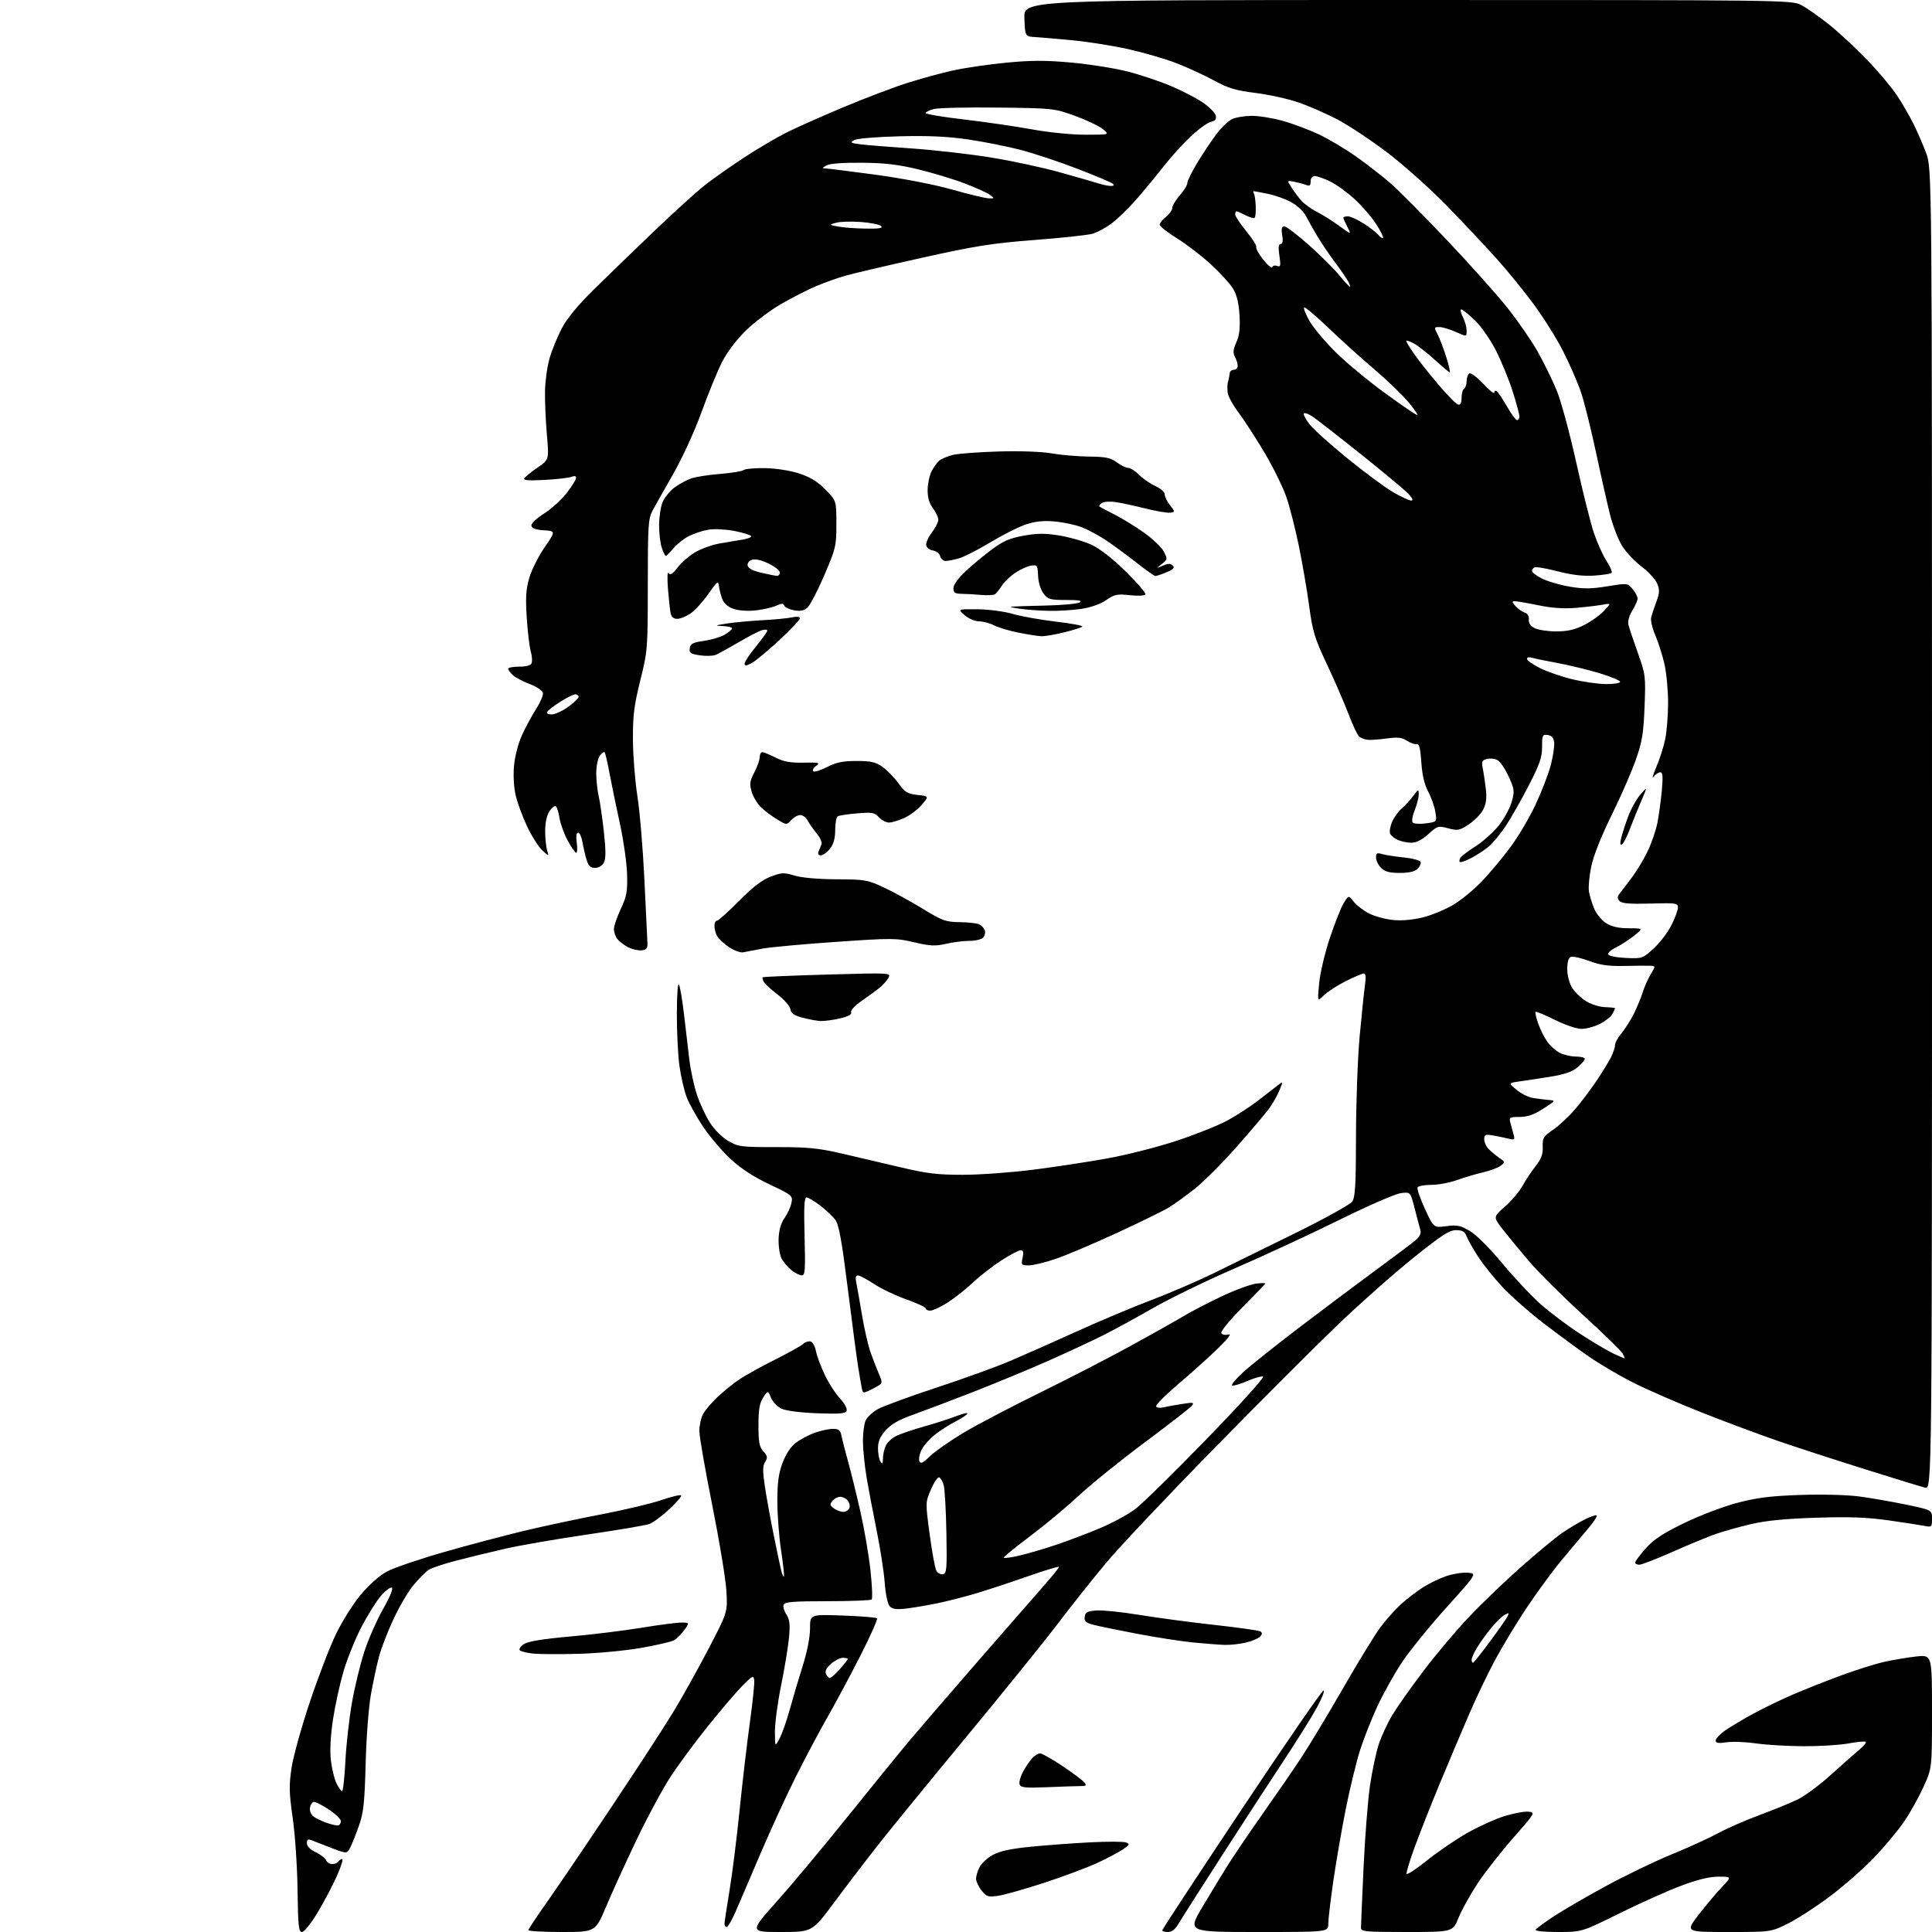 <?xml version="1.0" encoding="UTF-8" standalone="no"?>
<svg 
  version="1.1" 
  xmlns="http://www.w3.org/2000/svg" 
  xmlns:xlink="http://www.w3.org/1999/xlink" 
  xmlns:svg="http://www.w3.org/2000/svg"
  xmlns:rdf="http://www.w3.org/1999/02/22-rdf-syntax-ns#"
  xmlns:cc="http://creativecommons.org/ns#"
  xmlns:dc="http://purl.org/dc/elements/1.1/"
  viewBox="0 0 768 768"
  width="768"
  height="768"
>
<style>svg {background-color: white; }</style>"
<path stroke="none" fill="black" fill-rule="evenodd" d="M120.05,768.00C118.72,768.00 118.47,765.62 118.28,751.25C118.16,742.04 117.30,729.19 116.36,722.70C114.91,712.61 114.85,709.71 115.91,702.70C116.59,698.19 119.87,686.40 123.19,676.50C126.51,666.60 131.19,654.45 133.59,649.50C135.98,644.55 140.38,637.56 143.37,633.96C146.59,630.09 150.80,626.34 153.72,624.75C156.43,623.27 166.71,619.77 176.57,616.95C186.43,614.14 200.80,610.33 208.50,608.49C216.20,606.65 229.93,603.72 239.00,601.99C248.07,600.25 258.80,597.71 262.83,596.33C266.86,594.95 270.43,594.10 270.76,594.43C271.10,594.76 268.98,597.25 266.05,599.95C263.13,602.66 259.55,605.30 258.12,605.82C256.68,606.34 245.60,608.22 233.50,609.99C221.40,611.76 206.78,614.28 201.00,615.60C195.22,616.92 186.39,619.06 181.36,620.37C176.33,621.67 171.32,623.36 170.23,624.13C169.14,624.89 166.54,627.54 164.46,630.01C162.38,632.48 158.79,638.55 156.47,643.50C154.16,648.45 151.55,655.20 150.67,658.50C149.79,661.80 148.34,668.55 147.45,673.50C146.55,678.55 145.62,690.63 145.35,701.00C144.95,716.36 144.51,720.52 142.77,725.50C141.62,728.80 140.07,732.73 139.32,734.23C137.96,736.97 137.96,736.97 131.73,734.59C128.30,733.28 124.71,731.88 123.75,731.49C122.44,730.97 122.00,731.27 122.00,732.71C122.00,733.92 123.30,735.25 125.53,736.31C127.47,737.24 129.32,738.67 129.64,739.50C129.95,740.32 131.04,741.00 132.05,741.00C133.06,741.00 134.16,740.55 134.50,740.00C134.84,739.45 135.52,739.00 136.02,739.00C136.51,739.00 135.57,742.04 133.91,745.75C132.26,749.46 128.82,755.99 126.26,760.25C123.65,764.59 120.92,768.00 120.05,768.00zM223.34,768.00C216.00,768.00 210.02,767.66 210.04,767.25C210.06,766.84 213.42,761.77 217.51,756.00C221.59,750.23 233.19,733.12 243.28,718.00C253.37,702.88 264.49,685.78 267.97,680.01C271.46,674.24 277.68,663.06 281.79,655.17C289.27,640.81 289.27,640.81 288.73,632.16C288.43,627.40 285.89,612.08 283.09,598.13C280.29,584.17 278.00,570.99 278.00,568.83C278.00,566.67 278.64,563.69 279.42,562.20C280.20,560.72 282.79,557.65 285.17,555.39C287.55,553.13 291.52,549.93 294.00,548.27C296.48,546.62 302.77,543.13 308.00,540.52C313.23,537.91 318.27,535.10 319.21,534.27C320.15,533.44 321.56,533.00 322.34,533.30C323.11,533.60 324.03,535.34 324.37,537.17C324.72,539.00 326.28,543.20 327.85,546.50C329.42,549.80 332.14,554.03 333.90,555.91C335.72,557.84 336.85,559.94 336.54,560.76C336.08,561.95 333.92,562.14 324.74,561.79C317.98,561.53 312.35,560.80 310.61,559.95C309.02,559.18 307.16,557.23 306.48,555.62C305.25,552.69 305.25,552.69 303.37,555.55C301.93,557.77 301.50,560.29 301.50,566.61C301.50,573.33 301.85,575.18 303.46,576.95C305.11,578.78 305.22,579.42 304.15,581.13C303.15,582.73 303.13,584.77 304.04,590.83C304.67,595.05 306.24,603.70 307.53,610.06C308.81,616.42 310.18,622.85 310.55,624.36C310.93,625.86 311.41,626.92 311.62,626.71C311.83,626.50 311.33,621.87 310.51,616.42C309.68,610.96 309.01,602.13 309.01,596.79C309.00,589.40 309.50,585.75 311.07,581.53C312.40,577.98 314.31,575.10 316.39,573.51C318.18,572.15 321.58,570.36 323.94,569.52C326.31,568.68 329.54,568.00 331.11,568.00C333.42,568.00 334.06,568.52 334.50,570.75C334.80,572.26 335.99,576.88 337.13,581.00C338.28,585.12 340.49,594.12 342.04,601.00C343.60,607.88 345.39,618.37 346.03,624.32C346.67,630.27 346.89,635.45 346.51,635.82C346.14,636.19 338.23,636.50 328.93,636.50C315.41,636.50 311.92,636.78 311.49,637.89C311.20,638.66 311.70,640.42 312.61,641.80C313.91,643.80 314.13,645.71 313.64,650.97C313.30,654.63 311.89,663.17 310.51,669.95C309.13,676.73 308.02,685.03 308.04,688.39C308.09,694.50 308.09,694.50 309.93,691.00C310.94,689.08 312.76,683.90 313.96,679.50C315.17,675.10 317.47,667.33 319.08,662.24C320.86,656.58 322.00,650.79 322.00,647.36C322.00,641.73 322.00,641.73 335.00,642.20C342.16,642.46 348.29,642.96 348.63,643.30C348.98,643.64 345.99,650.36 341.99,658.21C337.99,666.07 332.14,677.00 328.98,682.50C325.83,688.00 320.10,698.80 316.24,706.50C312.39,714.20 305.99,728.15 302.02,737.50C298.04,746.85 293.65,757.09 292.26,760.25C290.87,763.41 289.34,766.00 288.86,766.00C288.39,766.00 288.00,765.44 288.00,764.75C288.00,764.06 288.90,758.10 290.00,751.50C291.09,744.90 292.90,730.50 294.01,719.50C295.12,708.50 296.96,692.85 298.08,684.73C299.21,676.60 299.99,669.00 299.82,667.83C299.53,665.92 299.09,666.13 295.27,669.95C292.95,672.28 286.82,679.44 281.65,685.86C276.49,692.28 269.68,701.49 266.52,706.33C263.37,711.17 257.31,722.41 253.06,731.32C248.80,740.22 243.38,752.11 241.00,757.75C236.68,768.00 236.68,768.00 223.34,768.00zM310.42,768.00C297.96,768.00 297.96,768.00 308.89,755.75C314.90,749.01 327.58,733.83 337.07,722.00C346.57,710.17 357.75,696.44 361.92,691.48C366.09,686.52 378.27,672.39 389.00,660.07C399.73,647.75 411.30,634.48 414.73,630.59C418.15,626.69 420.96,623.22 420.98,622.87C420.99,622.52 415.26,624.25 408.25,626.72C401.24,629.18 391.85,632.27 387.38,633.58C382.92,634.90 376.17,636.60 372.38,637.37C368.60,638.14 363.18,639.06 360.34,639.41C356.52,639.88 354.82,639.67 353.75,638.61C352.87,637.72 352.07,634.06 351.69,629.13C351.35,624.71 349.90,615.34 348.46,608.30C347.03,601.26 345.22,591.67 344.44,587.00C343.67,582.33 343.03,575.93 343.02,572.80C343.01,569.66 343.50,566.00 344.10,564.67C344.71,563.34 346.88,561.31 348.92,560.16C350.97,559.01 361.38,555.19 372.07,551.67C382.76,548.15 396.00,543.36 401.50,541.02C407.00,538.68 418.93,533.40 428.00,529.28C437.07,525.16 450.35,519.57 457.50,516.87C464.65,514.17 475.90,509.33 482.50,506.11C489.10,502.89 503.85,495.64 515.29,489.99C526.72,484.35 536.73,478.79 537.54,477.64C538.72,475.95 539.01,470.95 539.03,451.53C539.05,438.31 539.70,420.52 540.48,412.00C541.26,403.48 542.21,394.36 542.58,391.75C543.07,388.41 542.93,387.00 542.11,387.00C541.47,387.00 538.20,388.38 534.85,390.08C531.50,391.77 527.62,394.29 526.23,395.68C523.69,398.22 523.69,398.22 524.37,390.94C524.74,386.94 526.64,378.86 528.60,372.98C530.55,367.10 533.03,360.83 534.11,359.06C536.08,355.83 536.08,355.83 538.13,358.44C539.26,359.88 542.03,361.99 544.27,363.14C546.52,364.28 550.87,365.45 553.94,365.73C557.45,366.05 561.91,365.63 565.91,364.60C569.42,363.70 574.84,361.42 577.95,359.53C581.06,357.64 586.08,353.49 589.11,350.30C592.14,347.11 597.17,341.10 600.29,336.94C603.41,332.77 607.96,325.09 610.41,319.85C612.86,314.62 615.59,307.51 616.48,304.06C617.38,300.61 617.97,296.59 617.81,295.14C617.59,293.28 616.83,292.41 615.25,292.18C613.17,291.89 613.00,292.25 613.00,296.93C613.00,301.11 612.05,303.83 607.62,312.40C604.66,318.12 600.57,325.31 598.53,328.38C596.49,331.46 593.46,335.12 591.78,336.53C590.10,337.94 586.95,340.01 584.77,341.12C582.59,342.23 580.58,342.91 580.30,342.64C580.03,342.36 580.12,341.62 580.51,340.98C580.90,340.35 583.65,338.28 586.61,336.38C589.58,334.49 593.73,330.75 595.84,328.08C597.95,325.41 600.25,321.19 600.95,318.69C602.12,314.50 602.03,313.74 599.70,308.66C598.32,305.64 596.32,302.71 595.26,302.14C594.19,301.57 592.31,301.37 591.07,301.69C589.15,302.19 588.90,302.75 589.42,305.34C589.75,307.02 590.30,310.70 590.63,313.52C591.07,317.27 590.79,319.50 589.59,321.83C588.68,323.58 586.12,326.22 583.89,327.69C580.18,330.14 579.49,330.28 575.70,329.27C571.73,328.20 571.42,328.29 567.78,331.58C565.27,333.85 563.00,335.00 561.04,335.00C559.42,335.00 556.97,334.49 555.60,333.86C554.23,333.24 552.86,332.09 552.56,331.31C552.27,330.53 552.63,328.45 553.38,326.69C554.13,324.94 555.81,322.58 557.13,321.47C558.44,320.35 560.51,318.10 561.73,316.47C563.80,313.68 563.94,313.64 563.97,315.73C563.99,316.96 563.26,319.80 562.37,322.05C561.42,324.41 561.10,326.50 561.62,327.01C562.10,327.49 564.46,327.62 566.85,327.30C571.21,326.71 571.21,326.71 570.58,322.76C570.23,320.59 568.95,316.95 567.72,314.66C566.22,311.85 565.34,308.07 565.00,303.00C564.62,297.37 564.16,295.57 563.13,295.79C562.38,295.95 560.64,295.34 559.27,294.44C557.28,293.13 555.61,292.96 551.13,293.57C548.03,293.99 544.60,294.22 543.50,294.07C542.40,293.92 540.95,293.36 540.29,292.81C539.62,292.26 537.68,288.15 535.98,283.66C534.27,279.17 530.42,270.30 527.42,263.95C522.60,253.73 521.79,251.07 520.42,240.95C519.57,234.65 517.73,223.94 516.34,217.15C514.95,210.35 512.73,201.60 511.40,197.71C510.07,193.81 506.19,185.89 502.77,180.11C499.34,174.32 494.67,167.10 492.38,164.05C490.08,161.00 488.11,157.38 487.99,156.00C487.88,154.62 487.88,153.05 488.00,152.50C488.13,151.95 488.34,151.05 488.46,150.50C488.59,149.95 488.76,148.94 488.85,148.25C488.93,147.56 489.68,147.00 490.50,147.00C491.32,147.00 492.00,146.30 492.00,145.43C492.00,144.57 491.51,142.94 490.90,141.82C490.05,140.23 490.19,138.91 491.47,136.06C492.70,133.34 493.03,130.48 492.72,125.29C492.42,120.29 491.65,117.17 490.09,114.64C488.87,112.67 484.87,108.31 481.20,104.95C477.53,101.59 471.49,96.96 467.77,94.67C464.06,92.38 461.01,89.97 461.01,89.32C461.00,88.67 462.12,87.26 463.50,86.18C464.87,85.10 466.00,83.51 466.00,82.64C466.00,81.78 467.35,79.53 469.00,77.65C470.65,75.77 472.00,73.55 472.00,72.72C472.00,71.89 473.81,68.22 476.03,64.57C478.24,60.93 481.66,55.82 483.62,53.22C485.59,50.62 488.39,47.96 489.85,47.30C491.31,46.63 494.76,46.07 497.52,46.05C500.28,46.02 505.83,46.91 509.86,48.03C513.88,49.14 520.45,51.61 524.46,53.51C528.47,55.42 535.23,59.47 539.47,62.51C543.72,65.56 549.66,70.18 552.67,72.78C555.68,75.37 565.62,85.38 574.75,95.00C583.88,104.62 594.83,116.85 599.07,122.17C603.32,127.49 608.78,135.38 611.21,139.70C613.64,144.02 617.03,150.93 618.75,155.06C620.47,159.19 623.96,172.00 626.51,183.53C629.06,195.06 632.23,207.77 633.57,211.77C634.91,215.77 637.19,220.84 638.65,223.04C640.10,225.24 640.98,227.35 640.61,227.73C640.23,228.10 637.08,228.59 633.62,228.81C629.29,229.09 624.73,228.54 619.09,227.08C614.58,225.91 610.46,225.22 609.94,225.54C609.42,225.86 609.00,226.53 609.00,227.04C609.00,227.55 610.78,228.87 612.95,229.97C615.12,231.08 620.04,232.53 623.88,233.19C629.43,234.14 632.51,234.12 638.92,233.07C646.92,231.77 647.00,231.78 648.96,234.13C650.05,235.43 650.95,237.12 650.97,237.88C650.99,238.64 650.05,240.80 648.89,242.68C647.65,244.69 647.00,246.99 647.31,248.29C647.60,249.51 649.28,254.52 651.03,259.43C654.13,268.10 654.21,268.74 653.74,280.93C653.33,291.54 652.78,294.84 650.25,302.07C648.60,306.78 644.27,316.68 640.62,324.07C636.55,332.33 633.44,340.16 632.55,344.40C631.76,348.20 631.35,352.70 631.63,354.40C631.92,356.11 632.86,359.20 633.74,361.27C634.61,363.34 636.76,365.93 638.53,367.02C640.76,368.39 643.50,369.00 647.51,369.00C653.28,369.00 653.28,369.00 649.44,372.05C647.33,373.72 644.11,375.81 642.27,376.68C640.43,377.55 639.09,378.77 639.29,379.38C639.50,380.01 642.55,380.63 646.30,380.80C652.86,381.09 653.01,381.03 657.43,376.96C659.89,374.69 663.05,370.53 664.45,367.72C665.85,364.91 667.00,361.77 667.00,360.74C667.00,359.00 666.20,358.89 656.05,359.18C648.14,359.41 644.75,359.15 643.83,358.22C642.96,357.36 642.86,356.51 643.52,355.62C644.06,354.89 646.19,352.09 648.26,349.40C650.33,346.70 653.32,341.80 654.91,338.50C656.50,335.20 658.28,330.02 658.87,327.00C659.45,323.98 660.23,318.24 660.60,314.25C661.10,308.71 660.96,307.00 659.99,307.00C659.29,307.00 658.11,307.79 657.36,308.75C656.62,309.71 657.07,308.02 658.37,305.00C659.67,301.98 661.27,297.02 661.91,294.00C662.56,290.98 663.09,284.38 663.09,279.35C663.09,274.32 662.43,267.35 661.62,263.85C660.81,260.36 659.18,255.25 658.00,252.50C656.82,249.76 656.08,246.61 656.35,245.50C656.62,244.40 657.55,241.58 658.42,239.24C659.73,235.70 659.79,234.47 658.75,231.97C658.06,230.31 655.26,227.27 652.53,225.21C649.80,223.15 646.32,219.45 644.80,216.98C643.28,214.52 641.16,209.05 640.08,204.84C639.01,200.63 636.48,189.44 634.47,179.98C632.45,170.52 629.74,159.66 628.45,155.84C627.15,152.03 623.98,144.77 621.41,139.71C618.83,134.64 613.57,126.22 609.71,121.00C605.86,115.78 599.28,107.68 595.10,103.02C590.92,98.36 582.12,89.00 575.55,82.22C568.98,75.44 558.28,65.83 551.77,60.87C545.26,55.90 536.24,49.90 531.72,47.52C527.20,45.15 520.12,42.06 515.99,40.66C511.86,39.25 504.21,37.58 498.99,36.93C491.20,35.97 488.24,35.07 482.50,31.95C478.65,29.85 471.91,26.76 467.52,25.07C463.13,23.38 454.58,20.89 448.52,19.54C442.46,18.19 432.55,16.61 426.50,16.03C420.45,15.46 413.70,14.87 411.50,14.74C407.50,14.50 407.50,14.50 407.21,7.25C406.91,0.00 406.91,0.00 559.50,0.00C709.16,0.00 712.15,0.04 715.93,1.96C718.05,3.04 723.09,6.57 727.14,9.81C731.19,13.04 738.10,19.47 742.51,24.09C746.91,28.72 752.14,34.98 754.13,38.00C756.12,41.02 758.98,45.96 760.50,48.96C762.01,51.97 764.32,57.27 765.63,60.74C768.00,67.05 768.00,67.05 768.00,329.54C768.00,592.04 768.00,592.04 765.25,591.36C763.74,590.99 752.83,587.65 741.00,583.93C729.17,580.22 713.65,575.17 706.50,572.70C699.35,570.24 685.85,565.20 676.50,561.50C667.15,557.80 655.00,552.51 649.50,549.76C644.00,547.01 635.90,542.25 631.50,539.19C627.10,536.13 618.97,530.15 613.44,525.90C607.91,521.65 600.61,515.20 597.22,511.57C593.82,507.94 589.43,502.44 587.44,499.34C585.46,496.25 583.44,492.65 582.95,491.36C582.26,489.54 581.30,489.00 578.77,489.01C576.10,489.01 572.95,491.07 561.67,500.14C554.06,506.26 540.72,518.07 532.03,526.39C523.34,534.70 501.22,556.82 482.87,575.54C464.51,594.26 445.18,614.73 439.90,621.04C434.62,627.34 425.86,638.35 420.44,645.50C415.01,652.65 398.83,672.67 384.49,690.00C370.15,707.33 354.34,726.67 349.36,733.00C344.38,739.33 336.39,749.79 331.59,756.25C322.88,768.00 322.88,768.00 310.42,768.00zM464.28,768.00C463.03,768.00 462.00,767.70 462.00,767.34C462.00,766.98 476.18,745.38 493.52,719.34C510.85,693.30 525.52,672.00 526.11,672.00C526.70,672.00 525.52,675.04 523.49,678.75C521.46,682.46 515.64,691.80 510.54,699.50C505.45,707.20 494.32,724.30 485.82,737.50C477.31,750.70 469.50,762.96 468.46,764.75C467.20,766.92 465.81,768.00 464.28,768.00zM500.05,768.00C472.10,768.00 472.10,768.00 477.86,758.25C481.04,752.89 485.61,745.35 488.03,741.50C490.45,737.65 496.71,728.42 501.94,721.00C507.17,713.58 514.05,703.58 517.22,698.78C520.39,693.98 527.86,681.58 533.82,671.22C539.78,660.85 546.47,649.93 548.68,646.94C550.89,643.95 554.61,639.78 556.94,637.67C559.27,635.56 563.23,632.54 565.74,630.95C568.24,629.36 572.45,627.35 575.09,626.47C577.74,625.59 581.52,625.01 583.51,625.19C587.12,625.50 587.12,625.50 574.98,639.00C568.30,646.42 560.40,656.16 557.41,660.63C554.42,665.10 550.01,672.98 547.60,678.13C545.20,683.28 542.04,691.29 540.58,695.92C539.12,700.55 536.61,710.90 535.00,718.92C533.40,726.94 531.17,739.80 530.05,747.50C528.93,755.20 528.01,762.96 528.01,764.75C528.00,768.00 528.00,768.00 500.05,768.00zM559.25,768.00C542.53,768.00 541.00,767.85 541.01,766.25C541.01,765.29 541.47,754.60 542.03,742.50C542.59,730.40 543.73,715.77 544.56,710.00C545.40,704.23 546.97,696.80 548.04,693.50C549.12,690.20 551.57,684.91 553.47,681.75C555.38,678.58 560.94,670.71 565.83,664.25C570.71,657.79 578.89,648.09 583.99,642.71C589.10,637.32 598.51,628.30 604.91,622.66C611.30,617.03 618.55,611.03 621.02,609.35C623.48,607.66 627.46,605.28 629.85,604.07C632.24,602.85 634.44,602.11 634.74,602.40C635.04,602.70 633.53,605.00 631.39,607.51C629.25,610.02 624.46,615.74 620.74,620.23C617.02,624.72 610.68,633.37 606.65,639.45C602.62,645.53 597.04,654.77 594.24,660.00C591.44,665.23 586.81,674.90 583.96,681.50C581.11,688.10 575.97,700.25 572.54,708.50C569.11,716.75 564.62,728.09 562.56,733.71C560.49,739.33 558.96,744.34 559.15,744.86C559.34,745.37 563.00,742.98 567.27,739.54C571.55,736.11 578.75,731.19 583.27,728.62C587.80,726.05 594.50,723.03 598.17,721.90C601.84,720.77 606.10,720.00 607.63,720.18C610.36,720.49 610.24,720.71 601.62,730.50C596.78,736.00 590.42,744.10 587.49,748.50C584.57,752.90 581.12,759.09 579.83,762.25C577.50,768.00 577.50,768.00 559.25,768.00zM619.33,768.00C613.71,768.00 610.12,767.62 610.46,767.06C610.78,766.55 614.07,764.14 617.77,761.70C621.47,759.27 630.80,753.86 638.50,749.67C646.20,745.49 657.91,739.85 664.52,737.14C671.13,734.44 679.45,730.64 683.02,728.70C686.58,726.77 694.00,723.52 699.50,721.49C705.00,719.46 711.82,716.67 714.66,715.28C717.49,713.90 723.35,709.56 727.68,705.63C732.01,701.71 737.06,697.24 738.90,695.71C740.74,694.17 742.02,692.68 741.73,692.40C741.44,692.11 738.35,692.40 734.85,693.04C731.36,693.68 723.33,694.18 717.00,694.15C710.67,694.13 702.14,693.62 698.03,693.02C693.92,692.43 688.63,692.23 686.28,692.59C683.01,693.08 682.01,692.90 682.02,691.86C682.03,691.11 683.72,689.33 685.77,687.89C687.82,686.46 692.88,683.44 697.00,681.20C701.12,678.95 708.33,675.48 713.00,673.48C717.67,671.48 726.23,668.09 732.02,665.96C737.80,663.83 745.45,661.42 749.02,660.62C752.58,659.82 758.31,658.86 761.75,658.48C768.00,657.80 768.00,657.80 768.00,680.35C768.00,702.89 768.00,702.89 764.60,710.36C762.73,714.46 759.28,720.64 756.94,724.08C754.60,727.53 749.27,733.92 745.10,738.30C740.92,742.67 733.08,749.58 727.67,753.65C722.27,757.72 714.74,762.62 710.95,764.53C704.05,768.00 704.05,768.00 687.01,768.00C669.97,768.00 669.97,768.00 675.16,761.25C678.01,757.54 682.16,752.59 684.38,750.25C688.42,746.00 688.42,746.00 683.16,746.00C679.58,746.00 674.86,747.14 668.30,749.60C663.01,751.58 651.95,756.53 643.73,760.60C628.78,768.00 628.78,768.00 619.33,768.00zM396.67,753.63C392.77,754.17 392.10,753.94 390.16,751.48C388.97,749.97 388.00,747.87 388.00,746.82C388.00,745.76 388.63,743.68 389.40,742.19C390.17,740.70 392.54,738.52 394.65,737.36C397.36,735.86 401.77,734.90 409.50,734.13C415.55,733.52 426.19,732.73 433.15,732.37C440.10,732.00 446.61,732.02 447.60,732.40C449.19,733.01 449.06,733.33 446.45,735.11C444.83,736.23 440.23,738.66 436.24,740.52C432.24,742.38 422.68,745.95 414.99,748.47C407.30,750.98 399.06,753.30 396.67,753.63zM134.50,725.62C135.05,725.46 135.50,724.70 135.50,723.92C135.50,723.14 133.29,721.02 130.59,719.22C127.89,717.42 125.19,716.10 124.59,716.30C123.99,716.50 123.37,717.56 123.20,718.67C123.04,719.77 123.60,721.25 124.44,721.95C125.29,722.65 127.67,723.83 129.74,724.57C131.81,725.30 133.95,725.78 134.50,725.62zM135.97,712.00C136.37,712.00 136.97,706.71 137.29,700.25C137.61,693.79 138.77,683.33 139.88,677.00C140.98,670.67 143.22,661.45 144.84,656.50C146.47,651.55 149.84,643.90 152.34,639.50C155.12,634.60 156.43,631.35 155.74,631.10C155.11,630.88 153.13,632.40 151.34,634.47C149.54,636.55 146.06,642.16 143.59,646.93C141.12,651.71 137.93,659.65 136.50,664.56C135.07,669.48 133.21,678.00 132.37,683.50C131.42,689.68 131.09,695.79 131.50,699.50C131.86,702.80 132.84,706.96 133.69,708.75C134.54,710.54 135.56,712.00 135.97,712.00zM416.19,710.44C407.71,710.79 405.79,710.61 405.32,709.38C405.00,708.56 405.59,706.31 406.62,704.38C407.65,702.45 409.31,700.00 410.29,698.93C411.27,697.87 412.70,697.00 413.46,697.00C414.21,697.00 418.18,699.24 422.28,701.98C426.37,704.72 430.29,707.64 430.98,708.48C432.06,709.78 431.83,710.00 429.37,710.00C427.79,710.00 421.86,710.20 416.19,710.44zM329.87,667.00C330.38,667.00 332.19,665.41 333.90,663.47C335.60,661.52 337.00,659.72 337.00,659.47C337.00,659.21 336.13,659.00 335.06,659.00C333.99,659.00 331.89,660.05 330.39,661.34C328.60,662.88 327.88,664.25 328.30,665.34C328.65,666.25 329.35,667.00 329.87,667.00zM585.50,661.00C585.78,661.00 588.72,657.34 592.04,652.86C595.36,648.38 598.55,643.85 599.12,642.78C600.04,641.06 599.94,640.96 598.14,641.92C597.04,642.51 594.58,644.91 592.68,647.25C590.78,649.59 588.28,653.08 587.12,655.00C585.96,656.92 585.01,659.06 585.00,659.75C585.00,660.44 585.23,661.00 585.50,661.00zM230.00,657.42C222.57,657.62 214.47,657.58 212.00,657.33C209.53,657.08 207.11,656.49 206.64,656.03C206.17,655.57 206.89,654.46 208.25,653.57C209.95,652.46 215.64,651.52 226.61,650.54C235.35,649.76 248.12,648.20 255.00,647.06C261.88,645.93 268.99,645.00 270.82,645.00C274.14,645.00 274.14,645.00 272.00,648.00C270.82,649.65 268.97,651.48 267.88,652.06C266.79,652.65 260.86,654.01 254.70,655.09C248.54,656.17 237.43,657.22 230.00,657.42zM486.81,653.87C484.44,653.79 478.68,653.35 474.00,652.88C469.32,652.40 459.43,650.86 452.00,649.45C444.57,648.04 436.78,646.44 434.69,645.89C431.57,645.07 430.93,644.49 431.19,642.69C431.45,640.87 432.25,640.45 435.89,640.19C438.31,640.01 445.96,640.80 452.89,641.94C459.83,643.08 473.24,644.87 482.70,645.92C492.16,646.96 500.40,648.13 501.00,648.50C501.79,648.99 501.79,649.55 501.02,650.48C500.42,651.19 497.95,652.28 495.53,652.89C493.10,653.50 489.18,653.94 486.81,653.87zM374.82,625.78C376.32,625.48 376.47,623.78 376.21,609.40C376.05,600.58 375.58,592.07 375.16,590.49C374.74,588.92 373.92,587.47 373.33,587.28C372.75,587.08 371.28,589.24 370.07,592.06C367.86,597.19 367.86,597.19 369.55,609.85C370.48,616.81 371.66,623.31 372.19,624.31C372.71,625.31 373.89,625.97 374.82,625.78zM651.66,622.00C650.75,622.00 650.00,621.61 650.00,621.14C650.00,620.67 651.86,618.17 654.13,615.59C657.29,612.00 660.86,609.64 669.38,605.49C675.49,602.51 685.00,598.88 690.50,597.43C698.38,595.35 703.69,594.68 715.53,594.27C724.20,593.97 734.15,594.22 739.03,594.86C743.69,595.48 752.11,596.94 757.75,598.12C768.00,600.26 768.00,600.26 768.00,603.71C768.00,606.94 767.83,607.12 765.25,606.60C763.74,606.30 757.33,605.31 751.00,604.40C742.22,603.15 735.36,602.89 722.00,603.31C709.68,603.71 701.98,604.46 696.00,605.87C691.33,606.97 685.02,608.74 681.99,609.80C678.97,610.86 671.28,614.04 664.91,616.86C658.54,619.69 652.58,622.00 651.66,622.00zM405.22,618.37C408.65,617.57 415.28,615.62 419.97,614.04C424.66,612.46 432.47,609.50 437.32,607.45C442.18,605.41 448.44,602.01 451.24,599.91C454.05,597.80 466.91,585.17 479.84,571.84C492.76,558.52 502.78,547.43 502.11,547.20C501.44,546.98 498.64,547.77 495.88,548.96C493.11,550.15 490.38,550.96 489.81,550.77C489.23,550.58 491.21,548.19 494.20,545.46C497.20,542.73 507.64,534.42 517.40,527.00C527.17,519.58 540.85,509.33 547.81,504.23C554.77,499.13 561.53,494.03 562.83,492.90C564.52,491.43 565.01,490.23 564.56,488.67C564.21,487.48 563.19,483.64 562.29,480.14C560.66,473.78 560.66,473.78 556.75,474.31C554.60,474.60 543.54,479.42 532.17,485.04C520.80,490.65 502.29,499.24 491.03,504.11C479.77,508.99 465.14,516.09 458.53,519.88C451.91,523.67 442.90,528.59 438.50,530.81C434.10,533.03 424.20,537.63 416.50,541.04C408.80,544.44 395.30,550.03 386.50,553.46C377.70,556.88 367.02,560.92 362.77,562.44C357.24,564.40 354.18,566.17 352.02,568.63C349.81,571.15 349.00,573.06 349.02,575.78C349.02,577.83 349.47,580.17 350.00,581.00C350.76,582.17 350.97,581.91 350.98,579.80C350.99,578.31 351.49,576.01 352.10,574.69C352.70,573.36 354.64,571.59 356.41,570.74C358.18,569.90 363.20,568.21 367.57,566.99C371.93,565.76 377.67,563.91 380.32,562.87C382.96,561.83 384.85,561.44 384.50,562.00C384.15,562.57 381.98,563.98 379.68,565.15C377.38,566.31 373.80,568.60 371.72,570.24C369.64,571.88 367.25,574.56 366.40,576.20C365.55,577.84 365.13,579.89 365.46,580.76C365.95,582.04 366.77,581.67 369.78,578.79C371.83,576.83 377.77,572.68 383.00,569.55C388.23,566.43 401.73,559.34 413.00,553.81C424.27,548.27 440.48,539.93 449.00,535.26C457.52,530.60 467.06,525.24 470.18,523.36C473.31,521.48 480.21,517.88 485.53,515.36C490.84,512.84 497.06,510.55 499.34,510.25C501.63,509.96 503.27,510.00 503.00,510.33C502.73,510.66 498.52,514.97 493.65,519.91C488.63,525.00 485.10,529.35 485.49,529.98C485.86,530.58 487.14,530.80 488.33,530.47C489.72,530.07 488.15,532.13 483.98,536.18C480.39,539.65 473.30,546.03 468.22,550.34C463.14,554.65 459.25,558.59 459.56,559.09C459.87,559.60 461.11,559.77 462.31,559.47C463.52,559.18 466.86,558.57 469.75,558.12C474.40,557.39 474.85,557.47 473.75,558.83C473.06,559.68 464.62,566.24 455.00,573.41C445.38,580.58 433.64,590.06 428.91,594.47C424.19,598.89 415.53,606.10 409.68,610.50C403.82,614.90 399.03,618.80 399.02,619.16C399.01,619.53 401.80,619.17 405.22,618.37zM335.22,601.00C336.23,601.00 337.32,600.32 337.64,599.49C337.96,598.66 337.67,597.31 336.99,596.49C336.31,595.67 334.97,595.00 334.00,595.00C333.03,595.00 331.64,595.72 330.91,596.61C329.78,597.97 329.86,598.43 331.48,599.61C332.53,600.37 334.21,601.00 335.22,601.00zM347.03,551.99C343.04,554.02 343.04,554.02 342.57,551.76C342.31,550.52 341.64,546.58 341.07,543.00C340.51,539.42 338.67,525.48 336.98,512.00C334.68,493.56 333.48,486.88 332.12,485.00C331.13,483.62 328.41,481.04 326.08,479.25C323.75,477.46 321.30,476.00 320.63,476.00C319.71,476.00 319.51,479.76 319.83,491.50C320.18,504.74 320.03,507.00 318.76,507.00C317.94,507.00 316.08,506.06 314.61,504.91C313.15,503.76 311.36,501.63 310.63,500.16C309.91,498.70 309.40,495.18 309.51,492.35C309.65,488.95 310.44,486.19 311.87,484.19C313.05,482.53 314.28,479.83 314.61,478.20C315.19,475.29 315.01,475.13 305.85,470.79C299.56,467.81 294.51,464.52 290.41,460.72C287.06,457.62 282.16,451.86 279.52,447.93C276.88,443.99 273.92,438.67 272.94,436.09C271.96,433.52 270.68,427.91 270.08,423.63C269.49,419.35 269.03,409.93 269.06,402.68C269.10,394.48 269.45,390.29 269.97,391.59C270.43,392.73 271.33,398.13 271.95,403.59C272.58,409.04 273.51,416.96 274.02,421.20C274.53,425.43 275.89,431.73 277.05,435.20C278.21,438.66 280.53,443.65 282.20,446.28C283.93,448.99 287.07,452.13 289.46,453.53C293.44,455.86 294.52,456.00 308.59,455.99C321.02,455.98 325.33,456.40 334.50,458.51C340.55,459.90 351.12,462.38 358.00,464.02C368.32,466.48 372.62,467.00 382.68,467.00C389.38,467.00 401.98,466.09 410.68,464.98C419.38,463.88 432.69,461.85 440.25,460.48C447.81,459.12 460.14,455.98 467.66,453.50C475.18,451.03 484.29,447.38 487.91,445.41C491.54,443.43 496.93,439.94 499.89,437.65C502.85,435.37 506.37,432.65 507.71,431.62C510.14,429.73 510.14,429.73 508.54,433.56C507.66,435.67 505.74,438.99 504.28,440.95C502.83,442.90 497.11,449.62 491.59,455.89C486.07,462.15 478.61,469.61 475.03,472.47C471.44,475.32 466.70,478.75 464.50,480.07C462.30,481.40 453.07,485.91 444.00,490.10C434.93,494.29 424.05,498.91 419.83,500.36C415.61,501.81 410.74,503.00 409.00,503.00C406.01,503.00 405.88,502.84 406.50,500.00C406.99,497.76 406.80,497.00 405.73,497.00C404.95,497.00 401.49,498.82 398.04,501.05C394.59,503.28 389.46,507.28 386.63,509.94C383.81,512.59 379.27,516.17 376.55,517.88C373.83,519.60 370.80,521.00 369.80,521.00C368.81,521.00 368.00,520.61 368.00,520.13C368.00,519.65 364.51,518.02 360.25,516.51C355.99,515.00 350.20,512.24 347.40,510.38C344.59,508.52 341.72,507.00 341.03,507.00C340.17,507.00 339.96,507.89 340.36,509.75C340.69,511.26 341.70,516.98 342.60,522.45C343.50,527.92 345.04,534.67 346.02,537.45C347.00,540.23 348.53,544.18 349.41,546.23C351.01,549.96 351.01,549.96 347.03,551.99zM645.79,539.98C645.94,539.99 645.61,539.14 645.05,538.09C644.48,537.03 637.38,530.11 629.26,522.70C621.14,515.28 611.49,505.68 607.81,501.36C604.13,497.04 599.41,491.31 597.33,488.63C593.54,483.75 593.54,483.75 598.25,479.63C600.84,477.36 603.98,473.64 605.23,471.38C606.48,469.11 608.83,465.57 610.46,463.51C612.69,460.68 613.38,458.82 613.26,455.89C613.12,452.38 613.51,451.75 617.47,449.02C619.86,447.37 623.83,443.66 626.27,440.76C628.72,437.87 632.53,432.80 634.74,429.50C636.95,426.20 639.49,422.06 640.38,420.30C641.27,418.54 642.00,416.35 642.00,415.44C642.00,414.53 643.15,412.42 644.56,410.75C645.96,409.08 648.15,405.64 649.42,403.11C650.69,400.57 652.29,396.70 652.98,394.50C653.68,392.30 655.12,389.04 656.20,387.25C658.16,384.00 658.16,384.00 655.83,383.90C654.55,383.84 649.90,383.88 645.49,383.98C639.40,384.11 636.10,383.63 631.70,381.99C628.51,380.80 625.25,380.07 624.45,380.38C623.49,380.75 623.00,382.39 623.00,385.22C623.01,387.65 623.82,390.84 624.90,392.60C625.94,394.31 628.45,396.73 630.48,397.99C632.52,399.25 635.90,400.31 638.08,400.36C640.24,400.42 642.00,400.62 642.00,400.80C642.00,400.98 641.53,402.00 640.97,403.06C640.40,404.12 638.17,405.89 636.01,407.00C633.85,408.10 630.55,409.00 628.67,409.00C626.76,409.00 622.11,407.42 618.07,405.40C614.11,403.42 610.67,402.00 610.42,402.24C610.18,402.49 610.65,404.59 611.47,406.91C612.29,409.23 613.90,412.46 615.06,414.08C616.21,415.70 618.45,417.70 620.03,418.52C621.61,419.33 624.50,420.00 626.45,420.00C628.40,420.00 630.00,420.41 630.00,420.91C630.00,421.41 628.69,422.93 627.08,424.28C625.00,426.03 621.91,427.10 616.33,428.00C612.02,428.69 606.50,429.54 604.05,429.88C599.60,430.50 599.60,430.50 602.83,433.21C604.61,434.70 607.51,436.16 609.28,436.45C611.05,436.74 613.85,437.09 615.49,437.24C618.48,437.50 618.47,437.51 613.41,440.75C609.71,443.12 607.16,444.00 604.05,444.00C600.11,444.00 599.83,444.17 600.38,446.25C600.71,447.49 601.28,449.58 601.65,450.90C602.26,453.13 602.11,453.24 599.40,452.57C597.81,452.18 595.04,451.62 593.25,451.32C590.44,450.85 590.00,451.07 590.00,452.89C590.00,454.05 590.81,455.81 591.81,456.81C592.81,457.81 594.70,459.38 596.02,460.30C598.37,461.95 598.38,462.00 596.46,463.43C595.38,464.23 592.25,465.40 589.50,466.04C586.75,466.67 582.12,468.04 579.21,469.09C576.30,470.14 571.72,471.00 569.02,471.00C566.32,471.00 563.85,471.44 563.52,471.97C563.19,472.51 564.49,476.35 566.41,480.51C569.91,488.08 569.91,488.08 574.91,487.42C579.17,486.85 580.54,487.13 584.24,489.30C586.80,490.79 592.14,496.13 597.24,502.27C602.00,508.01 608.96,515.39 612.70,518.67C616.44,521.96 623.55,527.27 628.50,530.47C633.45,533.68 639.30,537.13 641.50,538.13C643.70,539.13 645.63,539.97 645.79,539.98zM326.17,405.87C324.70,405.80 321.48,405.20 319.00,404.54C315.61,403.64 314.42,402.80 314.18,401.16C314.00,399.96 311.75,397.38 309.18,395.41C306.61,393.45 304.12,391.17 303.66,390.35C303.20,389.52 302.98,388.69 303.18,388.49C303.38,388.28 314.95,387.80 328.89,387.40C354.24,386.69 354.24,386.69 353.13,388.76C352.52,389.90 350.78,391.80 349.26,392.97C347.74,394.15 344.55,396.47 342.17,398.12C339.73,399.82 338.05,401.69 338.33,402.41C338.66,403.27 337.18,404.08 333.83,404.85C331.09,405.48 327.64,405.94 326.17,405.87zM295.44,378.56C294.31,378.77 291.73,377.82 289.71,376.45C287.70,375.08 285.59,373.10 285.02,372.05C284.46,370.99 284.00,369.20 284.00,368.07C284.00,366.93 284.45,366.00 285.00,366.00C285.56,366.00 289.49,362.47 293.75,358.16C299.26,352.59 302.91,349.79 306.36,348.48C310.75,346.82 311.67,346.78 315.86,348.06C318.69,348.92 325.17,349.49 332.51,349.53C343.89,349.58 344.87,349.75 351.43,352.82C355.23,354.60 362.17,358.40 366.85,361.27C374.55,366.00 375.93,366.49 381.43,366.57C384.77,366.61 388.25,366.99 389.17,367.40C390.09,367.82 391.11,368.85 391.44,369.70C391.77,370.56 391.52,371.87 390.89,372.63C390.25,373.40 387.88,374.00 385.45,374.00C383.09,374.00 378.86,374.53 376.05,375.18C371.76,376.17 369.76,376.07 363.38,374.57C356.19,372.87 354.63,372.87 332.16,374.42C319.15,375.32 306.02,376.53 303.00,377.11C299.98,377.70 296.57,378.35 295.44,378.56zM255.00,377.77C253.62,377.91 251.19,377.34 249.59,376.50C248.00,375.65 246.10,374.18 245.38,373.23C244.65,372.28 244.05,370.54 244.03,369.37C244.01,368.20 245.24,364.60 246.75,361.37C249.12,356.30 249.47,354.41 249.28,347.50C249.16,343.10 247.88,334.10 246.44,327.50C244.99,320.90 243.14,311.90 242.32,307.50C241.50,303.10 240.61,299.28 240.33,299.00C240.06,298.73 239.20,299.38 238.42,300.44C237.63,301.53 237.01,304.62 237.02,307.44C237.04,310.22 237.47,314.30 237.99,316.50C238.51,318.70 239.44,325.08 240.05,330.67C240.86,338.14 240.86,341.39 240.04,342.92C239.39,344.13 237.94,345.00 236.54,345.00C234.72,345.00 233.92,344.23 233.16,341.75C232.62,339.96 231.89,336.81 231.54,334.75C231.19,332.69 230.42,331.00 229.82,331.00C229.13,331.00 228.93,332.46 229.27,335.00C229.57,337.20 229.47,339.00 229.06,339.00C228.65,339.00 227.14,336.84 225.70,334.19C224.26,331.55 222.78,327.49 222.41,325.17C222.04,322.85 221.37,320.73 220.91,320.45C220.46,320.17 219.33,321.09 218.40,322.51C217.36,324.10 216.71,327.09 216.71,330.30C216.71,333.18 217.06,336.64 217.48,338.01C218.25,340.50 218.25,340.50 215.54,338.00C214.05,336.62 211.35,332.35 209.53,328.50C207.71,324.65 205.66,319.08 204.98,316.12C204.24,312.91 203.98,308.11 204.34,304.27C204.68,300.61 206.06,295.35 207.53,292.15C208.95,289.04 211.48,284.38 213.14,281.79C214.80,279.19 216.01,276.34 215.83,275.43C215.65,274.53 213.31,272.96 210.64,271.95C207.97,270.94 204.93,269.34 203.89,268.40C202.85,267.46 202.00,266.31 202.00,265.85C202.00,265.38 203.98,265.00 206.39,265.00C209.30,265.00 210.97,264.51 211.34,263.56C211.64,262.76 211.48,260.66 210.97,258.89C210.46,257.11 209.75,251.10 209.39,245.54C208.87,237.61 209.09,234.21 210.38,229.75C211.29,226.63 214.03,221.16 216.47,217.59C220.91,211.11 220.91,211.11 216.22,210.80C212.99,210.60 211.43,210.03 211.25,209.00C211.10,208.12 213.16,206.12 216.24,204.17C219.13,202.34 223.19,198.67 225.25,196.01C227.31,193.36 229.00,190.65 229.00,189.99C229.00,189.23 228.36,189.06 227.25,189.53C226.29,189.94 221.50,190.50 216.61,190.77C210.22,191.12 207.92,190.94 208.41,190.14C208.79,189.53 211.16,187.61 213.68,185.87C218.27,182.72 218.27,182.72 217.38,172.61C216.90,167.05 216.57,159.29 216.65,155.36C216.73,151.44 217.55,145.59 218.48,142.36C219.42,139.14 221.60,133.80 223.34,130.50C225.37,126.64 229.76,121.29 235.64,115.50C240.66,110.55 251.46,100.09 259.64,92.26C267.81,84.43 277.20,75.92 280.50,73.36C283.80,70.80 290.79,65.90 296.03,62.47C301.28,59.05 308.70,54.67 312.53,52.74C316.37,50.82 326.48,46.31 335.00,42.73C343.52,39.16 355.00,34.79 360.50,33.03C366.00,31.27 374.32,28.99 379.00,27.97C383.68,26.95 393.20,25.57 400.17,24.90C410.06,23.95 415.72,23.95 425.95,24.88C433.16,25.54 443.21,27.14 448.28,28.44C453.35,29.74 461.14,32.35 465.58,34.24C470.03,36.13 475.71,39.08 478.21,40.80C480.70,42.52 482.98,44.80 483.26,45.88C483.64,47.35 483.14,48.00 481.28,48.47C479.90,48.81 476.31,51.43 473.28,54.30C470.25,57.16 465.48,62.42 462.67,66.00C459.87,69.58 455.08,75.38 452.04,78.89C448.99,82.41 444.52,86.80 442.11,88.64C439.69,90.49 436.09,92.43 434.11,92.96C432.12,93.49 421.73,94.60 411.00,95.42C394.44,96.69 387.73,97.76 366.50,102.47C352.75,105.53 339.02,108.74 336.00,109.61C332.98,110.48 327.80,112.33 324.50,113.71C321.20,115.10 314.92,118.30 310.55,120.82C306.18,123.34 299.83,128.12 296.44,131.45C292.71,135.11 288.98,140.06 286.98,144.00C285.17,147.57 281.51,156.51 278.85,163.86C276.10,171.44 271.25,182.03 267.63,188.36C264.13,194.49 260.42,201.07 259.38,203.00C257.69,206.16 257.51,209.00 257.51,232.50C257.50,257.99 257.44,258.74 254.52,270.50C252.05,280.45 251.55,284.46 251.60,294.00C251.63,300.32 252.43,310.43 253.37,316.45C254.32,322.47 255.57,337.32 256.15,349.45C256.73,361.58 257.27,372.85 257.35,374.50C257.48,377.01 257.09,377.54 255.00,377.77zM556.43,347.00C552.33,347.00 550.51,346.51 549.00,345.00C547.90,343.90 547.00,342.05 547.00,340.88C547.00,339.15 547.40,338.89 549.25,339.47C550.49,339.85 554.39,340.47 557.92,340.83C561.45,341.20 564.51,342.01 564.71,342.63C564.92,343.26 564.36,344.50 563.47,345.38C562.38,346.48 560.09,347.00 556.43,347.00zM326.32,340.00C325.35,340.00 325.01,339.45 325.39,338.50C325.73,337.68 326.25,336.39 326.55,335.64C326.86,334.89 326.02,332.98 324.70,331.39C323.38,329.80 321.76,327.49 321.11,326.25C320.46,325.01 319.12,324.00 318.12,324.00C317.12,324.00 315.50,324.90 314.51,325.99C312.71,327.98 312.70,327.98 309.10,325.83C307.12,324.65 304.25,322.53 302.73,321.13C301.20,319.73 299.45,316.91 298.84,314.86C297.88,311.65 298.02,310.58 299.86,307.04C301.04,304.78 302.00,302.05 302.00,300.97C302.00,299.89 302.47,299.00 303.04,299.00C303.61,299.00 305.97,299.97 308.29,301.15C311.50,302.79 314.13,303.26 319.41,303.16C325.57,303.05 326.12,303.19 324.42,304.44C323.36,305.21 322.84,306.18 323.26,306.59C323.67,307.01 326.15,306.26 328.76,304.92C332.44,303.04 335.06,302.50 340.50,302.50C346.27,302.50 348.09,302.92 350.84,304.88C352.68,306.19 355.52,309.12 357.15,311.38C359.73,314.95 360.73,315.57 364.72,316.00C369.31,316.50 369.31,316.50 366.45,319.89C364.87,321.76 361.76,324.11 359.54,325.12C357.32,326.13 354.56,326.97 353.40,326.98C352.25,326.99 350.45,326.05 349.40,324.88C347.71,323.00 346.76,322.83 340.75,323.32C337.04,323.63 333.55,324.16 333.00,324.50C332.45,324.84 332.00,327.28 332.00,329.92C332.00,333.27 331.37,335.53 329.93,337.37C328.79,338.81 327.16,340.00 326.32,340.00zM644.79,335.63C644.06,336.08 643.93,335.37 644.38,333.40C644.75,331.80 645.98,327.97 647.11,324.87C648.23,321.77 650.46,317.72 652.06,315.87C654.97,312.50 654.97,312.50 652.38,318.50C650.96,321.80 648.91,326.85 647.83,329.73C646.75,332.61 645.38,335.26 644.79,335.63zM219.29,284.00C220.62,284.00 223.57,282.65 225.85,280.99C228.13,279.34 230.00,277.54 230.00,276.99C230.00,276.45 229.41,276.00 228.70,276.00C227.98,276.00 225.33,277.31 222.82,278.90C220.30,280.50 217.93,282.30 217.56,282.90C217.14,283.58 217.80,284.00 219.29,284.00zM638.25,271.93C641.41,271.97 644.00,271.56 644.00,271.03C644.00,270.50 640.29,268.95 635.75,267.58C631.21,266.22 623.67,264.40 619.00,263.53C614.33,262.67 609.71,261.71 608.75,261.41C607.79,261.11 607.00,261.34 607.00,261.92C607.00,262.49 609.26,264.11 612.02,265.51C614.78,266.91 620.52,268.91 624.77,269.95C629.02,271.00 635.09,271.89 638.25,271.93zM298.75,263.62C296.59,264.74 296.00,264.78 296.00,263.77C296.00,263.06 298.02,260.02 300.50,257.00C302.98,253.98 305.00,251.14 305.00,250.69C305.00,250.24 303.99,250.18 302.75,250.56C301.51,250.94 297.35,253.11 293.50,255.38C289.65,257.64 285.60,259.87 284.50,260.32C283.40,260.77 280.56,260.85 278.19,260.50C274.49,259.95 273.92,259.55 274.19,257.69C274.45,255.89 275.41,255.39 279.86,254.75C282.81,254.33 286.52,253.22 288.11,252.28C289.70,251.34 291.00,250.22 291.00,249.78C291.00,249.35 289.31,248.94 287.25,248.86C283.97,248.74 284.18,248.61 289.00,247.85C292.02,247.38 298.32,246.79 303.00,246.55C307.68,246.31 312.96,245.80 314.75,245.43C316.77,245.01 318.00,245.14 318.00,245.79C318.00,246.36 314.29,250.28 309.75,254.51C305.21,258.73 300.26,262.83 298.75,263.62zM413.94,252.91C412.60,252.85 408.51,252.22 404.86,251.49C401.21,250.76 396.85,249.45 395.16,248.58C393.48,247.71 390.80,247.00 389.21,247.00C387.58,247.00 385.07,245.93 383.47,244.56C380.64,242.12 380.64,242.12 388.57,242.19C393.01,242.23 399.15,243.04 402.52,244.03C405.84,245.00 413.60,246.39 419.77,247.11C425.93,247.83 430.65,248.72 430.24,249.10C429.83,249.47 426.55,250.50 422.94,251.39C419.33,252.27 415.28,252.96 413.94,252.91zM618.55,250.99C623.02,251.00 625.92,250.35 629.61,248.51C632.36,247.14 635.94,244.61 637.56,242.88C640.50,239.76 640.50,239.76 637.00,240.39C635.08,240.74 630.33,241.30 626.47,241.63C621.71,242.04 616.89,241.71 611.61,240.62C607.31,239.73 603.09,239.00 602.24,239.00C600.92,239.00 600.96,239.30 602.48,240.97C603.46,242.06 605.09,243.21 606.11,243.53C607.26,243.90 607.87,244.92 607.73,246.25C607.58,247.65 608.36,248.82 610.00,249.67C611.38,250.39 615.22,250.98 618.55,250.99zM269.21,246.00C267.76,246.00 266.88,245.25 266.58,243.75C266.32,242.51 265.85,238.12 265.52,234.00C265.18,229.59 265.29,227.04 265.81,227.80C266.46,228.78 267.36,228.21 269.38,225.57C270.86,223.63 274.01,220.91 276.37,219.52C278.74,218.13 283.11,216.56 286.09,216.03C289.07,215.50 293.20,214.81 295.28,214.48C297.36,214.16 298.83,213.53 298.55,213.08C298.28,212.64 295.29,211.73 291.92,211.06C288.53,210.40 283.94,210.17 281.65,210.55C279.37,210.93 275.87,212.07 273.88,213.08C271.88,214.09 269.10,216.28 267.69,217.96C266.28,219.63 264.92,221.00 264.66,221.00C264.41,221.00 263.70,219.58 263.10,217.85C262.49,216.12 262.00,212.05 262.00,208.82C262.00,205.58 262.63,201.43 263.39,199.60C264.16,197.76 266.30,195.14 268.14,193.77C269.99,192.40 273.01,190.77 274.86,190.15C276.70,189.53 281.88,188.74 286.36,188.38C290.84,188.02 295.00,187.33 295.62,186.85C296.24,186.37 300.06,186.03 304.12,186.09C308.44,186.17 314.05,187.04 317.64,188.20C322.09,189.65 324.97,191.41 328.13,194.63C332.48,199.06 332.48,199.06 332.47,208.28C332.47,217.06 332.24,218.03 327.69,228.64C325.06,234.76 322.05,240.55 320.99,241.51C319.58,242.79 318.18,243.07 315.61,242.59C313.71,242.23 311.96,241.39 311.74,240.73C311.43,239.79 310.74,239.80 308.63,240.76C307.14,241.44 303.53,242.27 300.60,242.62C297.46,242.99 293.82,242.77 291.74,242.08C289.42,241.31 287.84,239.98 287.15,238.21C286.57,236.72 285.96,234.38 285.80,233.00C285.53,230.73 285.14,231.02 281.57,236.11C279.40,239.19 276.23,242.68 274.51,243.86C272.78,245.04 270.40,246.00 269.21,246.00zM417.00,242.82C413.43,242.75 408.25,242.38 405.50,242.00C402.75,241.62 401.18,241.24 402.00,241.15C402.82,241.06 408.90,240.87 415.50,240.72C422.10,240.58 428.26,240.02 429.18,239.48C430.39,238.77 428.89,238.50 423.80,238.50C417.37,238.50 416.57,238.27 414.79,235.90C413.64,234.37 412.76,231.49 412.66,228.90C412.51,224.82 412.31,224.52 410.00,224.82C408.62,225.00 405.82,226.24 403.77,227.57C401.73,228.91 399.26,231.23 398.30,232.75C397.33,234.26 396.09,235.82 395.54,236.20C394.99,236.59 392.51,236.72 390.02,236.50C387.53,236.28 384.04,236.07 382.25,236.05C379.59,236.01 379.00,235.60 379.00,233.82C379.00,232.51 380.90,229.85 383.75,227.17C386.36,224.71 391.08,220.79 394.23,218.45C398.79,215.06 401.39,213.93 406.94,212.94C412.43,211.96 415.48,211.95 421.21,212.89C425.22,213.55 430.89,215.18 433.81,216.52C437.20,218.07 442.14,221.92 447.50,227.17C452.10,231.70 455.62,235.81 455.31,236.31C455.00,236.82 452.21,236.94 449.12,236.60C444.14,236.04 443.07,236.26 439.68,238.57C437.29,240.19 433.52,241.51 429.68,242.07C426.28,242.56 420.57,242.90 417.00,242.82zM308.75,228.90C309.44,228.96 310.00,228.37 310.00,227.59C310.00,226.81 307.99,225.20 305.53,224.01C302.78,222.68 300.25,222.10 298.97,222.51C297.74,222.90 297.02,223.85 297.21,224.83C297.41,225.91 299.28,226.90 302.51,227.65C305.26,228.29 308.06,228.85 308.75,228.90zM459.28,228.98C458.85,228.97 455.35,226.49 451.50,223.46C447.65,220.44 442.25,216.47 439.50,214.65C436.75,212.83 432.52,210.57 430.10,209.62C427.68,208.67 422.88,207.63 419.42,207.31C414.89,206.89 411.69,207.20 407.94,208.43C405.08,209.36 398.68,212.57 393.73,215.55C388.78,218.54 383.11,221.43 381.12,221.98C379.13,222.54 376.76,222.99 375.87,222.99C374.97,223.00 374.01,222.14 373.73,221.08C373.46,220.03 372.17,219.02 370.88,218.83C369.58,218.65 368.37,217.72 368.19,216.77C368.01,215.82 369.02,213.53 370.43,211.68C371.84,209.83 373.00,207.55 373.00,206.62C373.00,205.68 372.03,203.60 370.84,202.00C369.36,199.99 368.70,197.70 368.75,194.67C368.79,192.24 369.50,188.93 370.34,187.31C371.18,185.68 372.56,183.78 373.41,183.08C374.25,182.38 376.64,181.37 378.72,180.85C380.80,180.32 389.02,179.70 397.00,179.47C405.64,179.22 414.13,179.53 418.00,180.22C421.57,180.86 428.20,181.43 432.72,181.49C439.54,181.56 441.45,181.96 443.93,183.79C445.57,185.01 447.63,186.00 448.50,186.00C449.38,186.00 451.31,187.24 452.80,188.75C454.28,190.26 457.19,192.26 459.25,193.20C461.37,194.16 463.00,195.62 463.00,196.54C463.00,197.45 463.94,199.38 465.10,200.84C467.17,203.46 467.17,203.50 465.22,203.80C464.14,203.97 459.71,203.22 455.37,202.14C451.04,201.06 445.70,199.91 443.50,199.58C441.30,199.25 438.84,199.41 438.03,199.94C437.22,200.46 436.77,201.09 437.03,201.33C437.29,201.56 439.98,203.00 443.00,204.52C446.02,206.03 451.33,209.29 454.78,211.75C458.24,214.21 461.77,217.59 462.64,219.27C464.15,222.20 464.12,222.40 461.86,224.19C459.50,226.05 459.50,226.05 462.28,224.85C464.37,223.95 465.34,223.94 466.20,224.80C467.07,225.67 466.46,226.33 463.71,227.48C461.70,228.31 459.71,228.99 459.28,228.98zM560.92,198.97C561.89,198.99 561.57,198.16 559.92,196.37C558.59,194.92 550.03,187.77 540.89,180.48C531.76,173.20 523.08,166.45 521.61,165.48C520.14,164.52 518.66,164.00 518.33,164.34C517.99,164.67 518.95,166.56 520.45,168.52C521.95,170.49 528.82,176.69 535.71,182.29C542.60,187.89 550.78,193.93 553.87,195.71C556.97,197.49 560.14,198.95 560.92,198.97zM603.07,167.00C603.58,167.00 604.00,166.35 604.00,165.55C604.00,164.76 602.82,160.37 601.38,155.80C599.94,151.24 596.99,143.97 594.82,139.66C592.56,135.15 588.95,129.94 586.35,127.41C583.86,124.98 581.40,123.00 580.88,123.00C580.37,123.00 580.64,124.33 581.47,125.95C582.31,127.57 583.00,130.03 583.00,131.40C583.00,133.90 583.00,133.90 578.75,131.97C576.41,130.91 573.48,130.03 572.22,130.02C570.02,130.00 569.99,130.09 571.51,133.01C572.36,134.67 573.90,138.72 574.93,142.01C575.95,145.30 576.56,148.00 576.29,148.00C576.01,148.00 573.30,145.73 570.27,142.96C567.24,140.19 563.46,137.26 561.88,136.44C560.30,135.62 559.00,135.22 559.00,135.54C559.00,135.87 560.37,138.14 562.05,140.58C563.73,143.01 568.06,148.50 571.67,152.76C575.28,157.01 578.85,160.65 579.62,160.82C580.56,161.04 581.00,160.19 581.00,158.13C581.00,156.47 581.45,154.84 582.00,154.50C582.55,154.16 583.00,152.81 583.00,151.50C583.00,150.19 583.49,148.82 584.08,148.45C584.67,148.08 587.15,149.92 589.58,152.53C592.01,155.14 594.00,156.74 594.00,156.08C594.00,155.42 594.42,155.14 594.94,155.46C595.45,155.78 597.29,158.51 599.01,161.52C600.74,164.53 602.56,167.00 603.07,167.00zM563.34,164.98C563.81,164.99 562.23,162.66 559.84,159.81C557.45,156.95 551.24,150.99 546.03,146.56C540.82,142.12 532.61,134.71 527.79,130.08C522.96,125.44 518.75,121.92 518.42,122.25C518.09,122.58 519.07,125.02 520.60,127.67C522.12,130.33 526.78,135.88 530.95,140.00C535.11,144.12 543.91,151.43 550.51,156.23C557.10,161.03 562.88,164.97 563.34,164.98zM536.60,114.00C536.86,114.00 536.56,113.05 535.94,111.88C535.31,110.72 532.90,107.23 530.58,104.13C528.26,101.03 525.04,96.25 523.42,93.50C521.80,90.75 519.82,87.23 519.02,85.67C518.23,84.11 515.76,81.79 513.54,80.52C511.32,79.24 507.12,77.70 504.20,77.10C501.29,76.49 498.67,76.00 498.39,76.00C498.11,76.00 498.14,76.41 498.44,76.91C498.75,77.41 499.08,79.66 499.17,81.91C499.26,84.16 499.07,86.26 498.76,86.58C498.44,86.89 496.82,86.44 495.14,85.57C493.47,84.71 491.85,84.00 491.55,84.00C491.25,84.00 491.00,84.57 491.00,85.26C491.00,85.95 493.00,88.95 495.45,91.94C497.89,94.92 499.66,97.74 499.38,98.20C499.09,98.66 500.33,100.89 502.13,103.17C503.93,105.44 505.57,106.80 505.77,106.20C505.97,105.60 506.84,105.38 507.70,105.72C509.05,106.23 509.18,105.66 508.58,101.66C508.08,98.33 508.22,97.00 509.07,97.00C509.87,97.00 510.08,95.86 509.69,93.50C509.27,90.87 509.48,90.00 510.55,90.00C511.33,90.00 515.71,93.32 520.27,97.38C524.83,101.44 530.26,106.84 532.35,109.38C534.43,111.92 536.34,114.00 536.60,114.00zM549.77,94.56C550.04,94.29 548.81,91.81 547.03,89.05C545.26,86.29 541.39,81.82 538.44,79.12C535.49,76.42 531.11,73.27 528.72,72.11C526.33,70.95 523.61,70.00 522.68,70.00C521.64,70.00 521.00,70.80 521.00,72.11C521.00,73.70 520.58,74.05 519.25,73.54C518.29,73.16 516.16,72.59 514.52,72.26C511.55,71.66 511.55,71.66 513.41,74.58C514.43,76.19 516.22,78.56 517.38,79.85C518.55,81.14 521.30,83.11 523.50,84.22C525.70,85.34 529.69,87.85 532.36,89.79C537.22,93.34 537.22,93.34 535.61,90.22C534.73,88.50 534.00,86.85 534.00,86.55C534.00,86.25 534.81,86.00 535.80,86.00C536.80,86.00 539.61,87.27 542.05,88.83C544.50,90.39 547.13,92.42 547.89,93.35C548.66,94.29 549.50,94.83 549.77,94.56zM343.95,90.87C349.48,90.97 351.11,90.71 350.27,89.87C349.65,89.25 346.00,88.52 342.15,88.24C338.31,87.97 333.89,88.10 332.33,88.55C329.50,89.35 329.50,89.35 333.00,90.04C334.93,90.43 339.85,90.80 343.95,90.87zM393.00,78.84C395.38,78.93 395.41,78.87 393.60,77.50C392.56,76.71 388.06,74.67 383.60,72.96C379.15,71.25 370.78,68.71 365.00,67.32C356.96,65.38 351.68,64.76 342.50,64.69C334.97,64.63 329.75,65.03 328.50,65.77C326.77,66.78 326.74,66.94 328.23,66.97C329.18,66.99 338.18,68.12 348.23,69.48C358.90,70.93 371.49,73.38 378.50,75.36C385.10,77.23 391.62,78.79 393.00,78.84zM441.45,73.91C442.65,73.97 443.04,73.65 442.45,73.09C441.93,72.59 435.57,69.89 428.32,67.10C421.07,64.31 410.86,60.92 405.62,59.56C400.39,58.20 391.03,56.34 384.83,55.43C376.70,54.24 369.06,53.89 357.52,54.18C348.33,54.41 340.66,55.06 339.54,55.70C337.82,56.68 338.14,56.88 342.04,57.37C344.49,57.68 353.53,58.40 362.11,58.99C370.70,59.57 384.65,61.14 393.11,62.48C401.58,63.81 414.35,66.55 421.50,68.55C428.65,70.56 435.62,72.56 437.00,73.01C438.38,73.46 440.38,73.87 441.45,73.91zM431.50,53.55C441.17,53.55 441.17,53.55 438.33,51.28C436.78,50.03 431.78,47.67 427.23,46.02C419.09,43.07 418.61,43.02 396.73,42.76C384.50,42.62 373.04,42.88 371.25,43.33C369.46,43.79 368.00,44.51 368.00,44.94C368.00,45.37 374.83,46.52 383.17,47.49C391.51,48.46 403.62,50.22 410.08,51.40C416.86,52.64 425.92,53.55 431.50,53.55z" />

</svg>